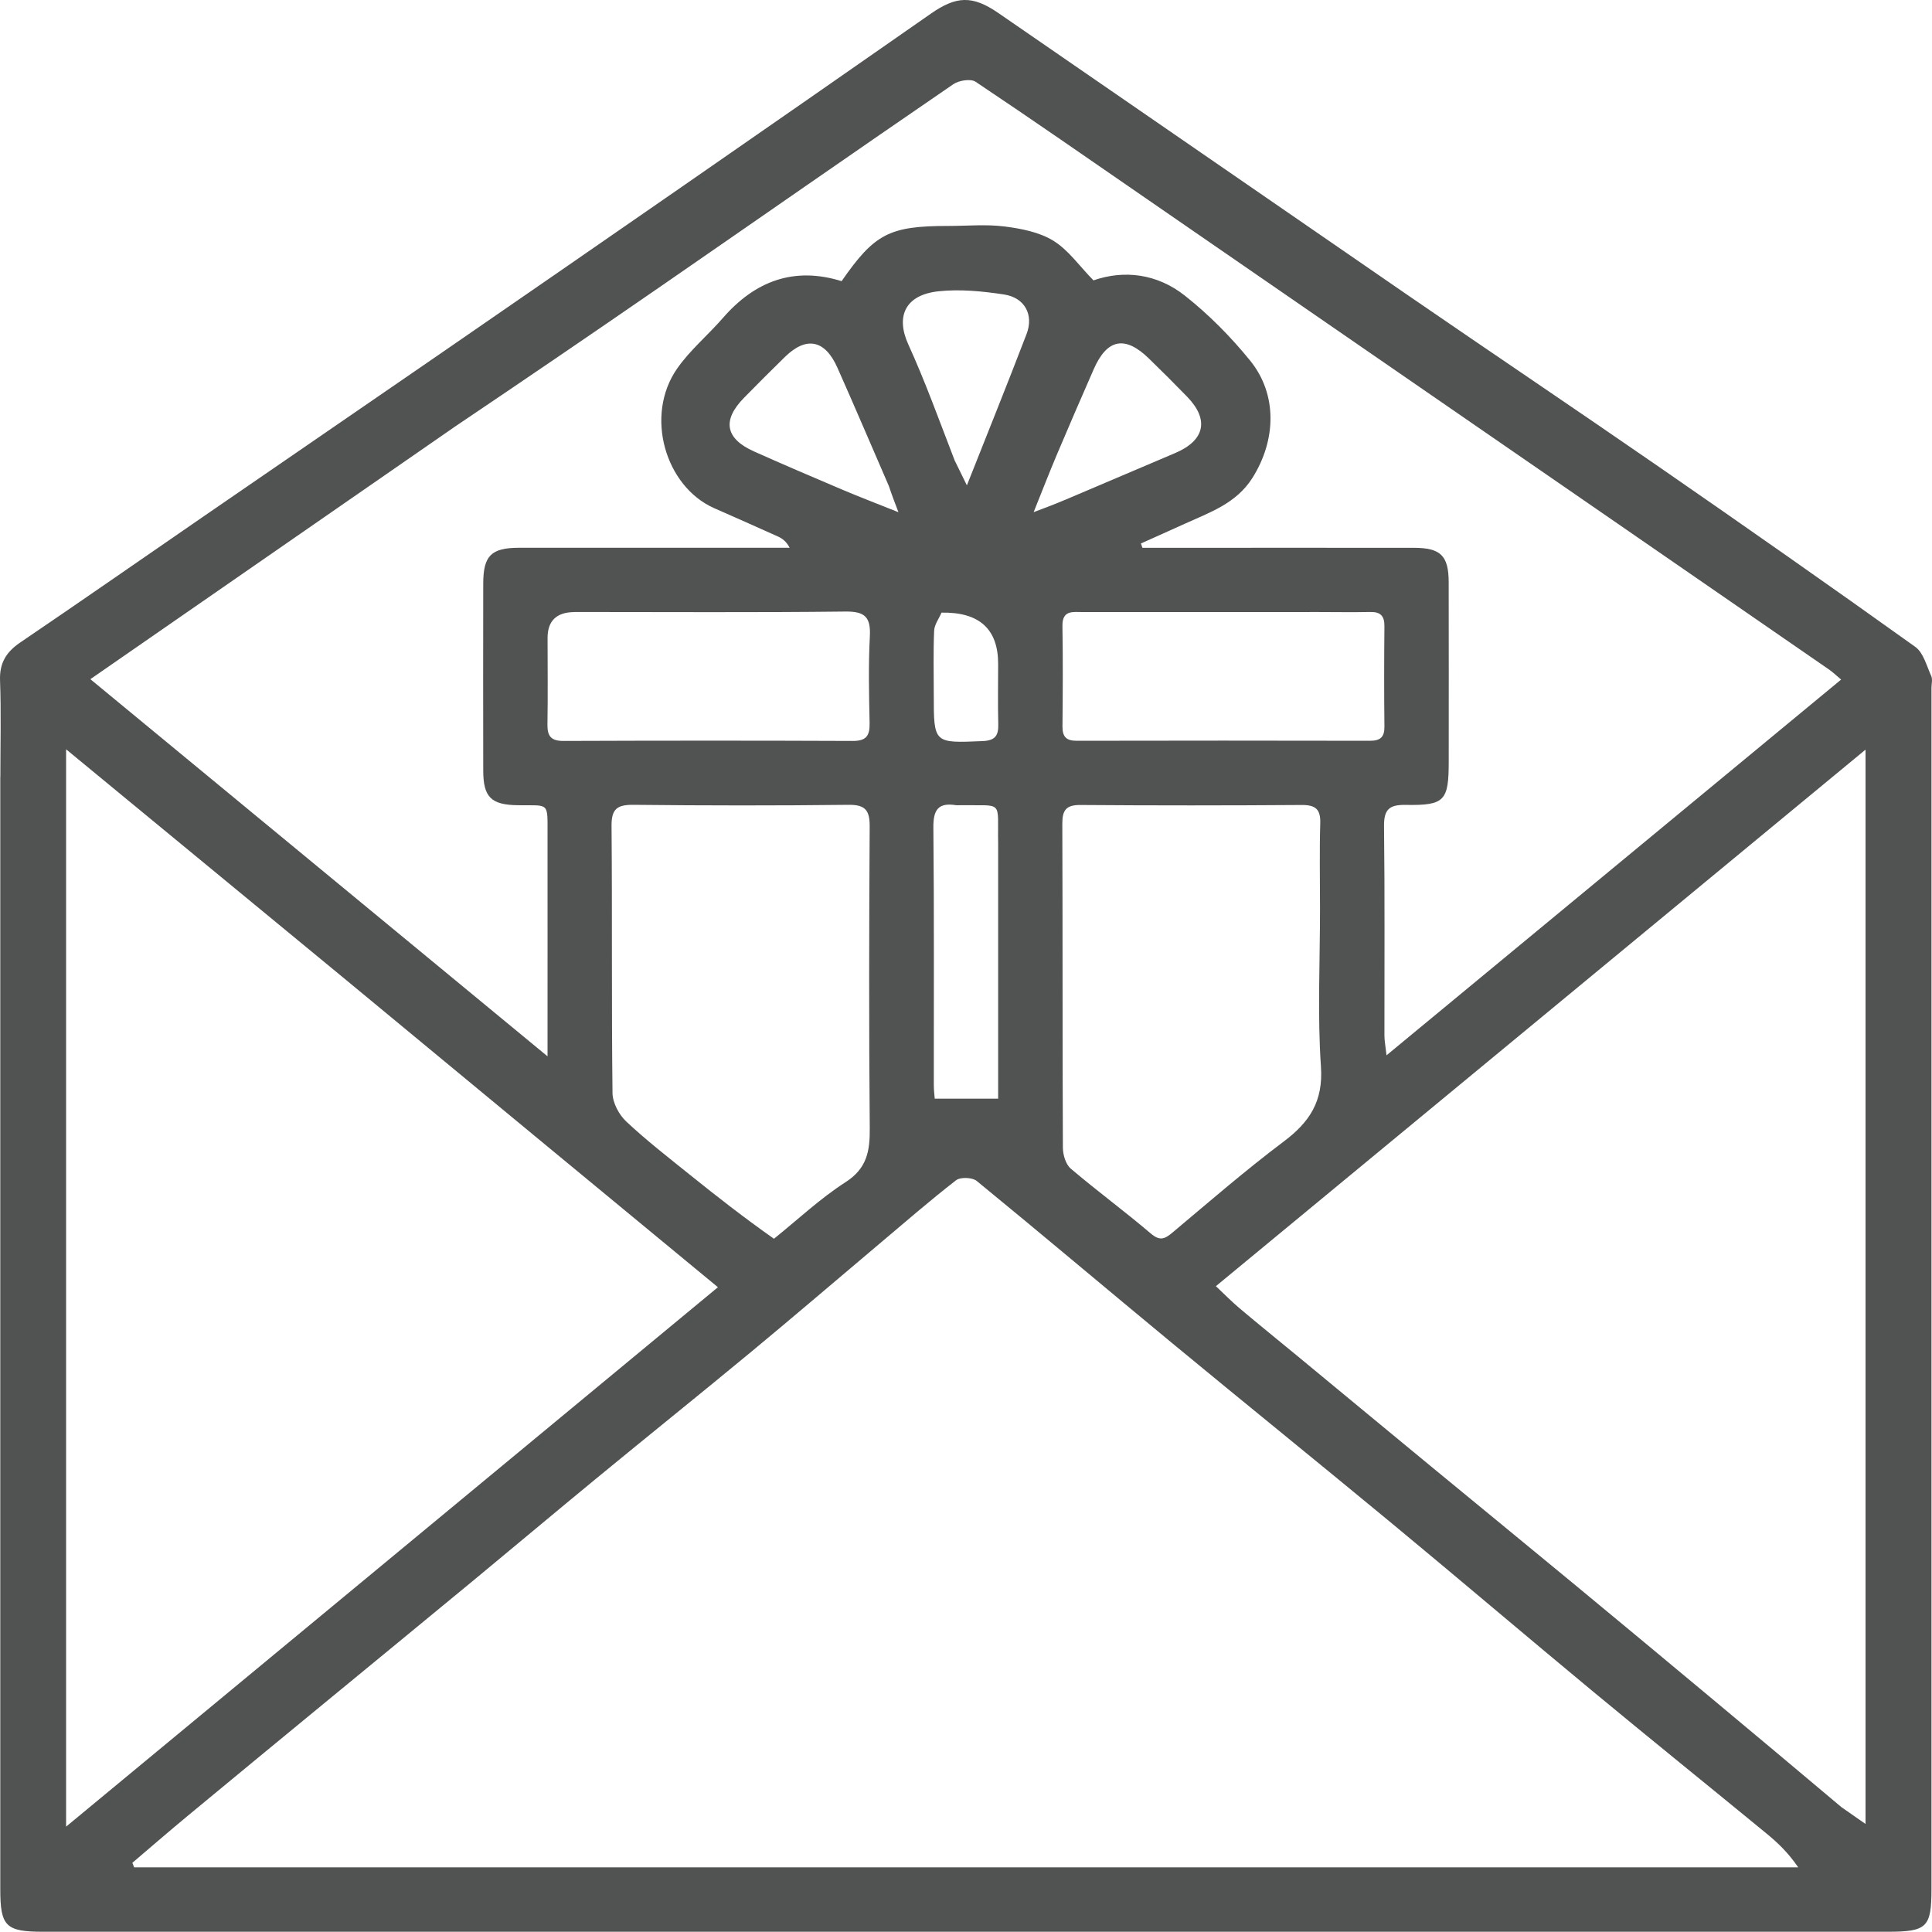 <svg viewBox="0 0 480.2 480.14" xmlns="http://www.w3.org/2000/svg" id="Layer_1">
  <defs>
    <style>
      .cls-1 {
        fill: #515252;
      }
    </style>
  </defs>
  <path d="M.09,193.13c0-8.33.21-16.17-.08-23.99-.16-4.36,1.54-7.08,5.02-9.45,15.18-10.3,30.23-20.78,45.34-31.18,19.6-13.49,39.23-26.93,58.82-40.43,20.12-13.87,40.23-27.75,60.31-41.67,20.63-14.3,41.25-28.62,61.83-42.99,6.3-4.4,10.32-4.65,16.76-.22,33.86,23.29,67.66,46.67,101.52,69.96,20.93,14.39,42,28.55,62.89,42.99,21.29,14.72,42.5,29.57,63.55,44.63,2.02,1.45,2.81,4.72,3.96,7.24.38.83.06,1.97.06,2.97v298.43c0,9.65-1.09,10.72-10.94,10.72H10.74c-9.31,0-10.67-1.34-10.67-10.56V193.15M194.59,464.13h252.36c-2.53-3.7-5.16-6.18-7.96-8.47-14.31-11.75-28.72-23.37-42.98-35.18-16.69-13.83-33.19-27.88-49.89-41.7-18.22-15.07-36.61-29.93-54.84-44.99-16.2-13.38-32.24-26.95-48.51-40.26-1.09-.9-4.05-1.01-5.13-.18-6.53,5.06-12.76,10.49-19.08,15.81-10.6,8.93-21.12,17.96-31.8,26.8-12.7,10.51-25.56,20.83-38.29,31.3-10.33,8.49-20.56,17.1-30.86,25.61-12.71,10.5-25.47,20.96-38.2,31.44-10.95,9.02-21.91,18.03-32.83,27.08-4.61,3.82-9.13,7.74-13.68,11.61.15.38.29.75.44,1.13h161.25M112.76,106.26c-30.03,20.8-60.07,41.61-90.3,62.55,37.92,31.28,75.23,62.06,113.63,93.74,0-19.44.02-37.09,0-54.73-.02-8.65.61-7.57-7.37-7.68-6.64-.09-8.6-1.98-8.61-8.61-.03-15.5-.03-31,0-46.5.01-6.9,1.98-8.88,8.88-8.88,20.66-.02,41.33,0,61.99,0h5.29c-.81-1.55-1.8-2.3-2.91-2.8-5.27-2.39-10.57-4.71-15.86-7.05-12.15-5.39-17.35-23.01-9.18-34.72,3.2-4.58,7.65-8.28,11.34-12.53,8-9.21,17.68-12.84,29.52-9.17,8.2-11.82,11.89-13.72,26.51-13.72,4.67,0,9.39-.45,13.98.13,4.16.53,8.66,1.4,12.13,3.54,3.75,2.31,6.48,6.28,9.98,9.86,7.68-2.68,15.86-1.62,22.69,3.77,5.97,4.71,11.46,10.26,16.26,16.18,6.81,8.4,6.46,19.76.59,29.1-4.03,6.41-10.64,8.62-16.93,11.48-3.6,1.64-7.21,3.24-10.81,4.86.12.36.25.72.37,1.08h5.45c20.66,0,41.33-.02,61.99,0,6.69,0,8.66,1.95,8.68,8.54.03,14.83.02,29.66.01,44.5,0,9.85-.96,11.02-10.7,10.86-4.13-.07-5.43,1.17-5.38,5.35.21,17.33.08,34.66.1,51.99,0,1.24.25,2.47.52,4.9,38.14-31.52,75.51-62.41,112.99-93.39-1.2-1.01-2.04-1.83-2.99-2.49-18.44-12.74-36.89-25.47-55.35-38.2-38.23-26.36-76.47-52.73-114.7-79.09-14-9.65-27.95-19.37-42.09-28.81-1.21-.81-4.14-.34-5.53.61-24.34,16.67-48.54,33.55-72.82,50.31-16.86,11.64-33.8,23.18-51.38,35.02M86.09,243.63c-22.99-18.94-45.98-37.88-69.66-57.39v267.77c54.4-45.02,108.04-89.41,162.01-134.07-30.94-25.54-61.39-50.67-92.35-76.31M457.62,449.12c1.94,1.35,3.88,2.71,6.06,4.23V186.32c-54.17,44.74-107.6,88.87-161.47,133.36,2.07,1.95,3.9,3.82,5.89,5.5,4.79,4.04,9.67,7.98,14.51,11.97,10.93,9.03,21.85,18.08,32.8,27.1,11.83,9.75,23.69,19.46,35.51,29.22,11.32,9.36,22.62,18.75,33.9,28.16,10.78,8.98,21.53,18,32.81,27.49M192.36,307.9c5.9-4.74,11.47-10,17.8-14.07,5.37-3.45,6.07-7.78,6.02-13.44-.22-24.97-.17-49.94-.02-74.9.03-4.03-1.01-5.5-5.26-5.45-17.81.21-35.62.19-53.43,0-4.01-.04-5.51.96-5.47,5.24.19,22.14-.02,44.28.24,66.41.03,2.4,1.6,5.36,3.4,7.05,5.04,4.73,10.53,8.98,15.92,13.32,6.65,5.35,13.37,10.59,20.79,15.82M328.09,225.63c0-7-.15-14,.06-20.99.11-3.51-1.17-4.58-4.61-4.56-18.33.13-36.66.14-54.99,0-3.56-.03-4.52,1.28-4.51,4.66.1,26.83.02,53.66.14,80.48,0,1.78.7,4.17,1.96,5.24,6.49,5.53,13.39,10.59,19.88,16.12,2.3,1.96,3.5,1.37,5.44-.26,9.12-7.65,18.12-15.46,27.63-22.61,6.44-4.84,9.82-10,9.23-18.61-.88-12.77-.23-25.65-.23-39.48M142.74,152.13c-4.41.04-6.63,2.17-6.64,6.4,0,7.16.09,14.32-.03,21.48-.05,2.92.85,4.16,3.97,4.15,23.98-.09,47.95-.1,71.93,0,3.41.02,4.24-1.38,4.17-4.47-.15-7.16-.32-14.33.06-21.47.25-4.74-1.12-6.28-6.05-6.22-22.14.26-44.29.11-67.4.11M325.59,152.13c-18.81,0-37.63,0-56.44,0-2.43,0-5.15-.58-5.08,3.48.14,8.32.09,16.65.01,24.97-.02,2.55.96,3.55,3.53,3.54,24.31-.05,48.61-.05,72.92,0,2.52,0,3.6-.9,3.57-3.5-.09-8.32-.08-16.65,0-24.97.02-2.55-.96-3.6-3.53-3.54-4.66.1-9.32,0-14.98,0M248.09,209.69c-.21-11.05,1.57-9.37-9.49-9.56-.33,0-.67.05-1,0-4.42-.71-5.65,1.18-5.61,5.55.21,21.32.09,42.65.11,63.97,0,1.43.19,2.85.23,3.42h15.76v-63.37M237.23,114.33c.9,1.83,1.79,3.66,3.09,6.31,5.2-13.13,10.13-25.34,14.84-37.63,1.83-4.78-.46-9.04-5.62-9.82-5.35-.81-10.92-1.36-16.26-.79-8.23.87-10.72,6.16-7.52,13.2,4.17,9.15,7.59,18.64,11.48,28.73M220.93,120.81c-4.26-9.82-8.45-19.66-12.8-29.44-3.08-6.93-7.71-7.84-13-2.69-3.44,3.36-6.84,6.76-10.21,10.2-5.48,5.59-4.66,10.13,2.5,13.33,7.21,3.22,14.46,6.33,21.73,9.41,4.38,1.86,8.83,3.56,14.16,5.69-1.04-2.72-1.63-4.25-2.38-6.51M264.73,124.24c9.11-3.87,18.22-7.75,27.33-11.62,7.42-3.15,8.55-8.3,3-14.02-3.13-3.22-6.31-6.4-9.54-9.53-5.9-5.73-10.36-4.86-13.67,2.69-3.12,7.11-6.2,14.23-9.22,21.37-1.86,4.41-3.59,8.87-5.72,14.17,3.16-1.19,5.17-1.94,7.82-3.07M234.02,152.26c-.64,1.5-1.77,2.98-1.84,4.5-.23,5.31-.09,10.64-.09,15.97,0,12.09,0,11.98,12.12,11.47,3.14-.13,3.99-1.36,3.91-4.22-.13-4.99-.03-9.98-.03-14.97,0-8.67-4.69-12.91-14.07-12.74h0Z" class="cls-1"></path>
</svg>